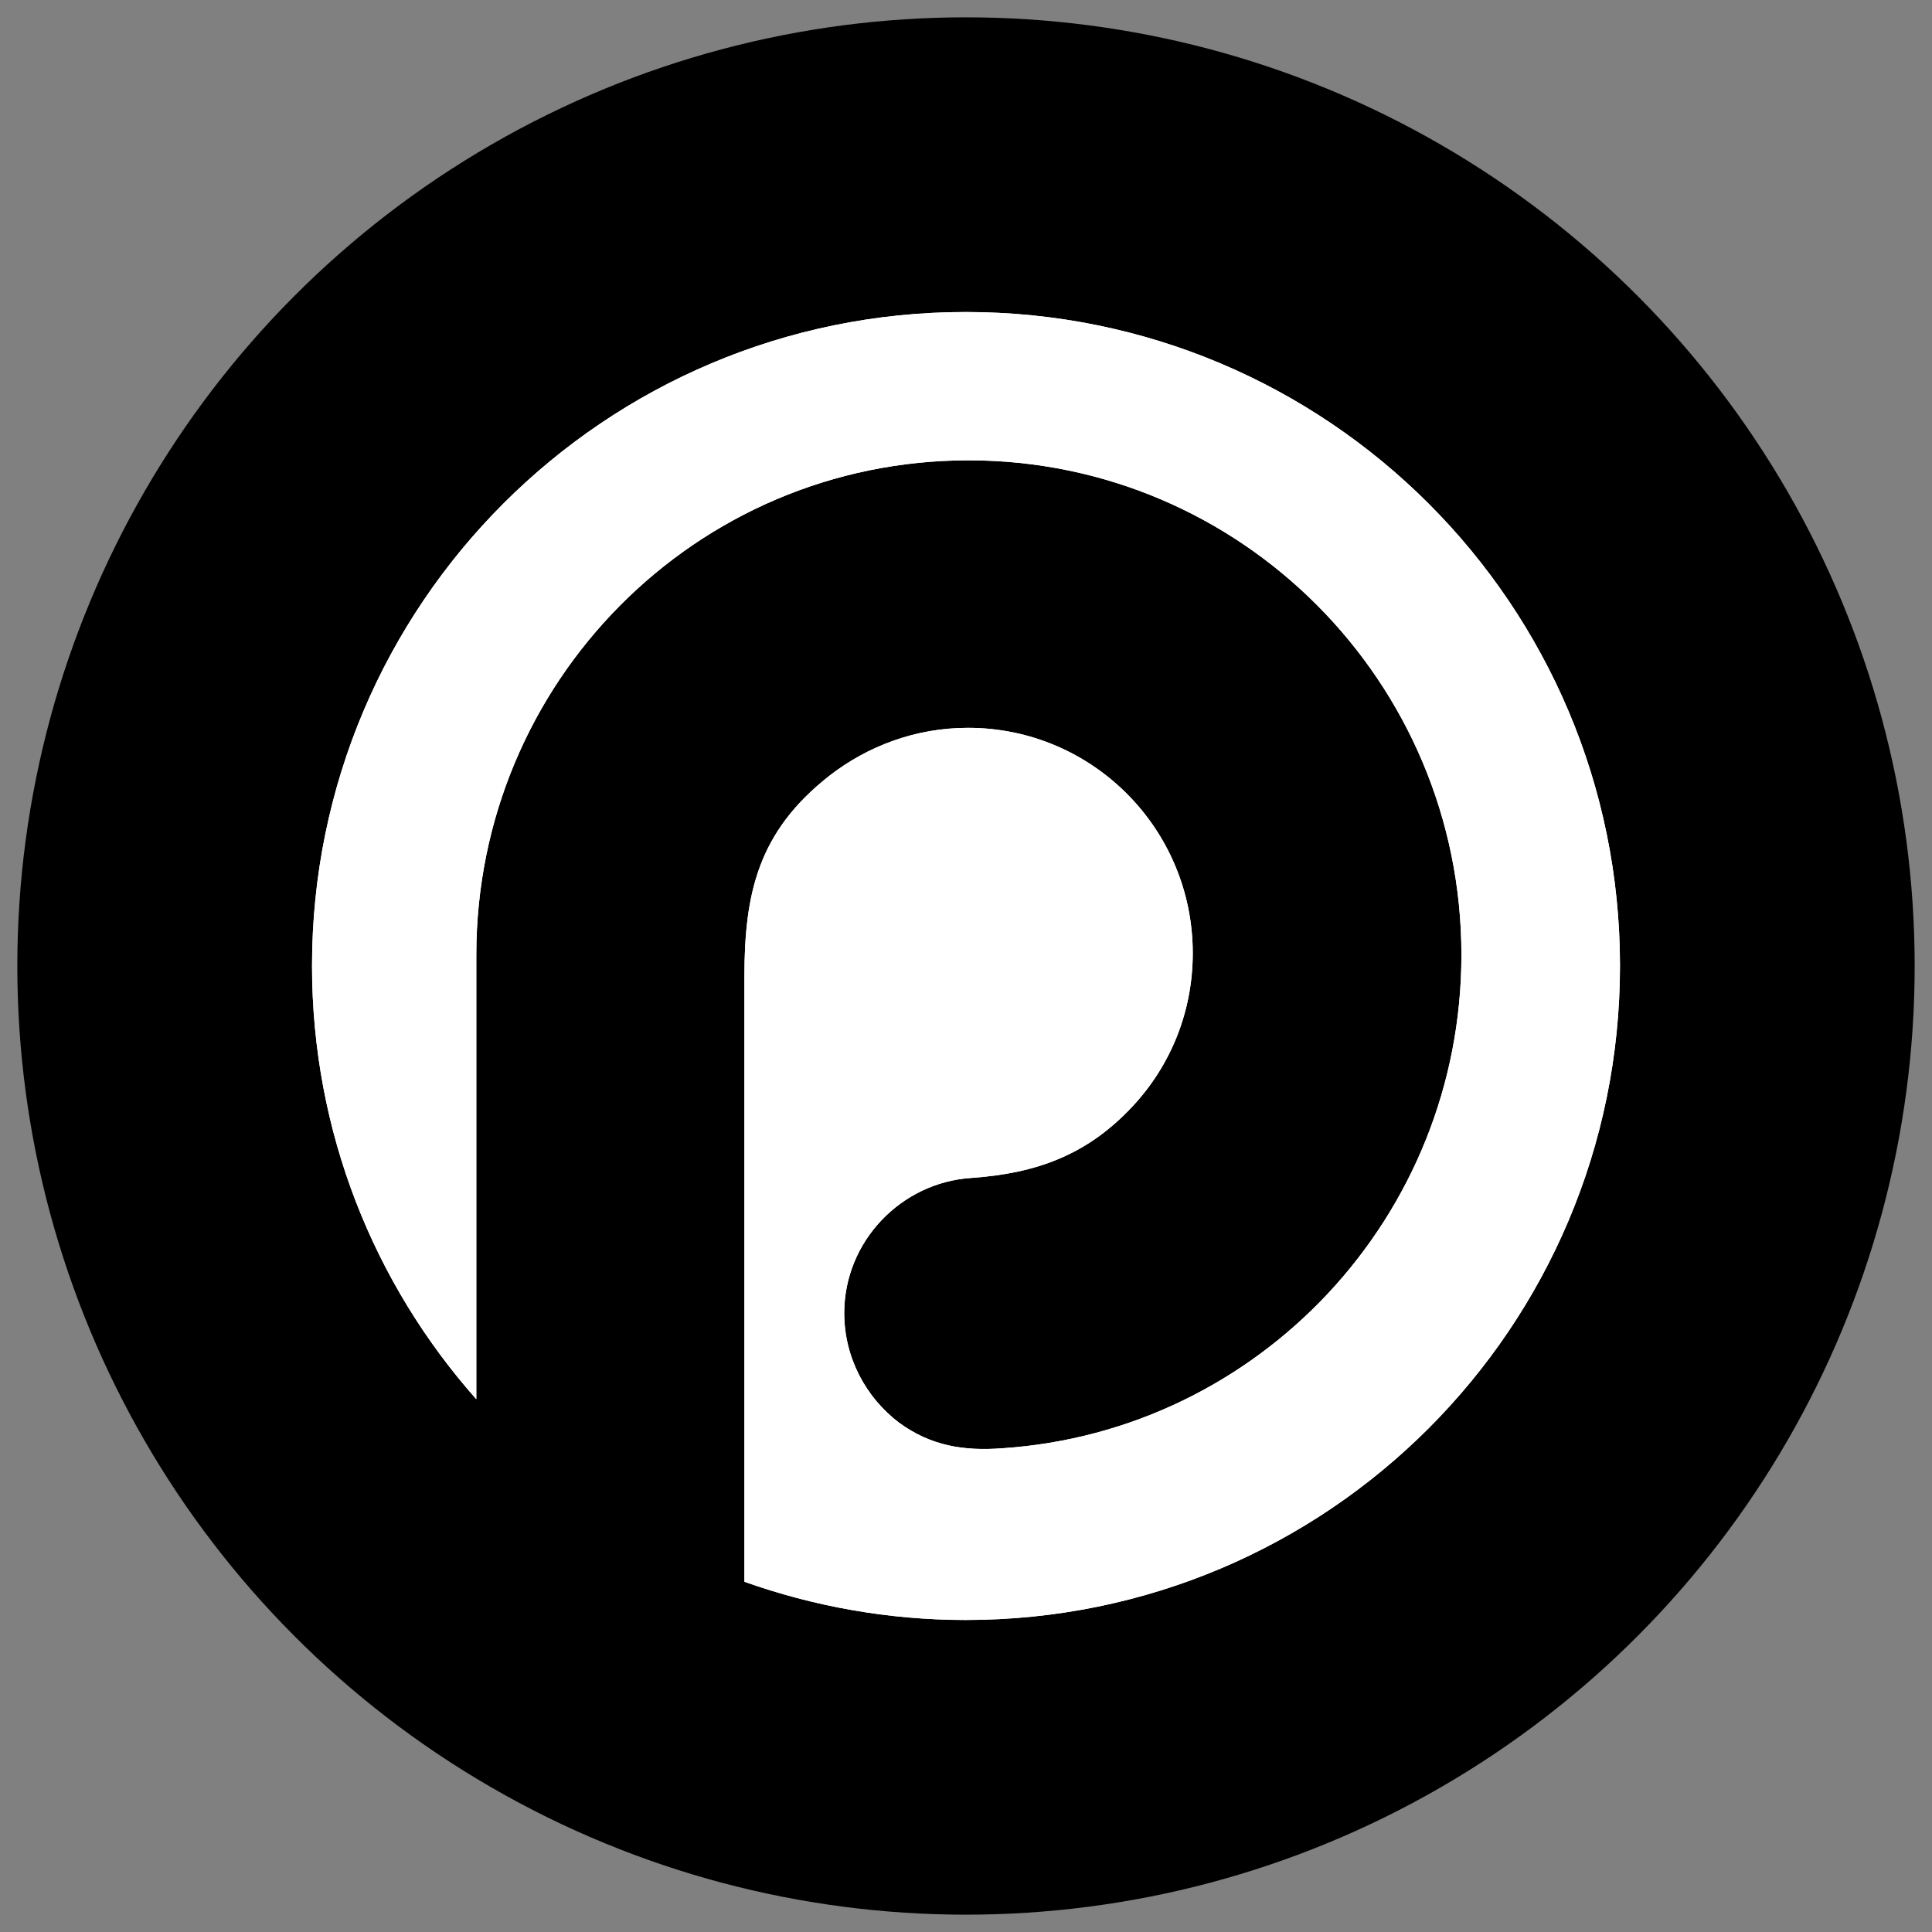 <?xml version="1.0" ?><!DOCTYPE svg  PUBLIC '-//W3C//DTD SVG 1.1//EN'  'http://www.w3.org/Graphics/SVG/1.1/DTD/svg11.dtd'><svg enable-background="new 0 0 512 512" height="512px" id="Layer_1" version="1.1" viewBox="0 0 512 512" width="512px" xml:space="preserve" xmlns="http://www.w3.org/2000/svg" xmlns:xlink="http://www.w3.org/1999/xlink"><rect x="0" y="0" width="512" height="512" fill="#808080" stroke="none"/><g><circle cx="255.999" cy="256" r="251.408"/></g><path d="M126.227,370.809V253.047c0-72.104,58.047-131.057,130.459-131.057c72.105,0,130.605,58.652,130.605,131.057  c0,69.387-53.66,126.23-121.691,130.762c-10.127,0.758-18.893-0.602-27.361-6.801c-8.766-6.648-14.51-17.23-14.51-29.027  c0-18.895,14.967-34.612,33.711-35.819c17.234-1.216,30.685-6.052,42.781-19.052c9.974-10.729,15.871-24.94,15.871-40.508  c0-32.958-26.605-59.717-59.559-59.717c-13.91,0-26.607,4.841-36.738,12.701c-18.896,14.816-22.521,31.142-22.521,53.359v160.238  c18.291,6.499,38.097,10.129,58.654,10.129c95.836,0,173.383-77.551,173.383-173.388c0-95.69-77.547-173.237-173.383-173.237  c-95.691,0-173.238,77.547-173.238,173.237C82.689,300.062,99.166,340.277,126.227,370.809L126.227,370.809z" fill="#FFFFFF"/><path d="M126.227,370.809V253.047c0-72.104,58.047-131.057,130.459-131.057c72.105,0,130.605,58.652,130.605,131.057  c0,69.387-53.66,126.23-121.691,130.762c-10.127,0.758-18.893-0.602-27.361-6.801c-8.766-6.648-14.51-17.23-14.51-29.027  c0-18.895,14.967-34.612,33.711-35.819c17.234-1.216,30.685-6.052,42.781-19.052c9.974-10.729,15.871-24.94,15.871-40.508  c0-32.958-26.605-59.717-59.559-59.717c-13.91,0-26.607,4.841-36.738,12.701c-18.896,14.816-22.521,31.142-22.521,53.359v160.238  c18.291,6.499,38.097,10.129,58.654,10.129c95.836,0,173.383-77.551,173.383-173.388c0-95.69-77.547-173.237-173.383-173.237  c-95.691,0-173.238,77.547-173.238,173.237C82.689,300.062,99.166,340.277,126.227,370.809L126.227,370.809z" fill="#FFFFFF"/></svg>